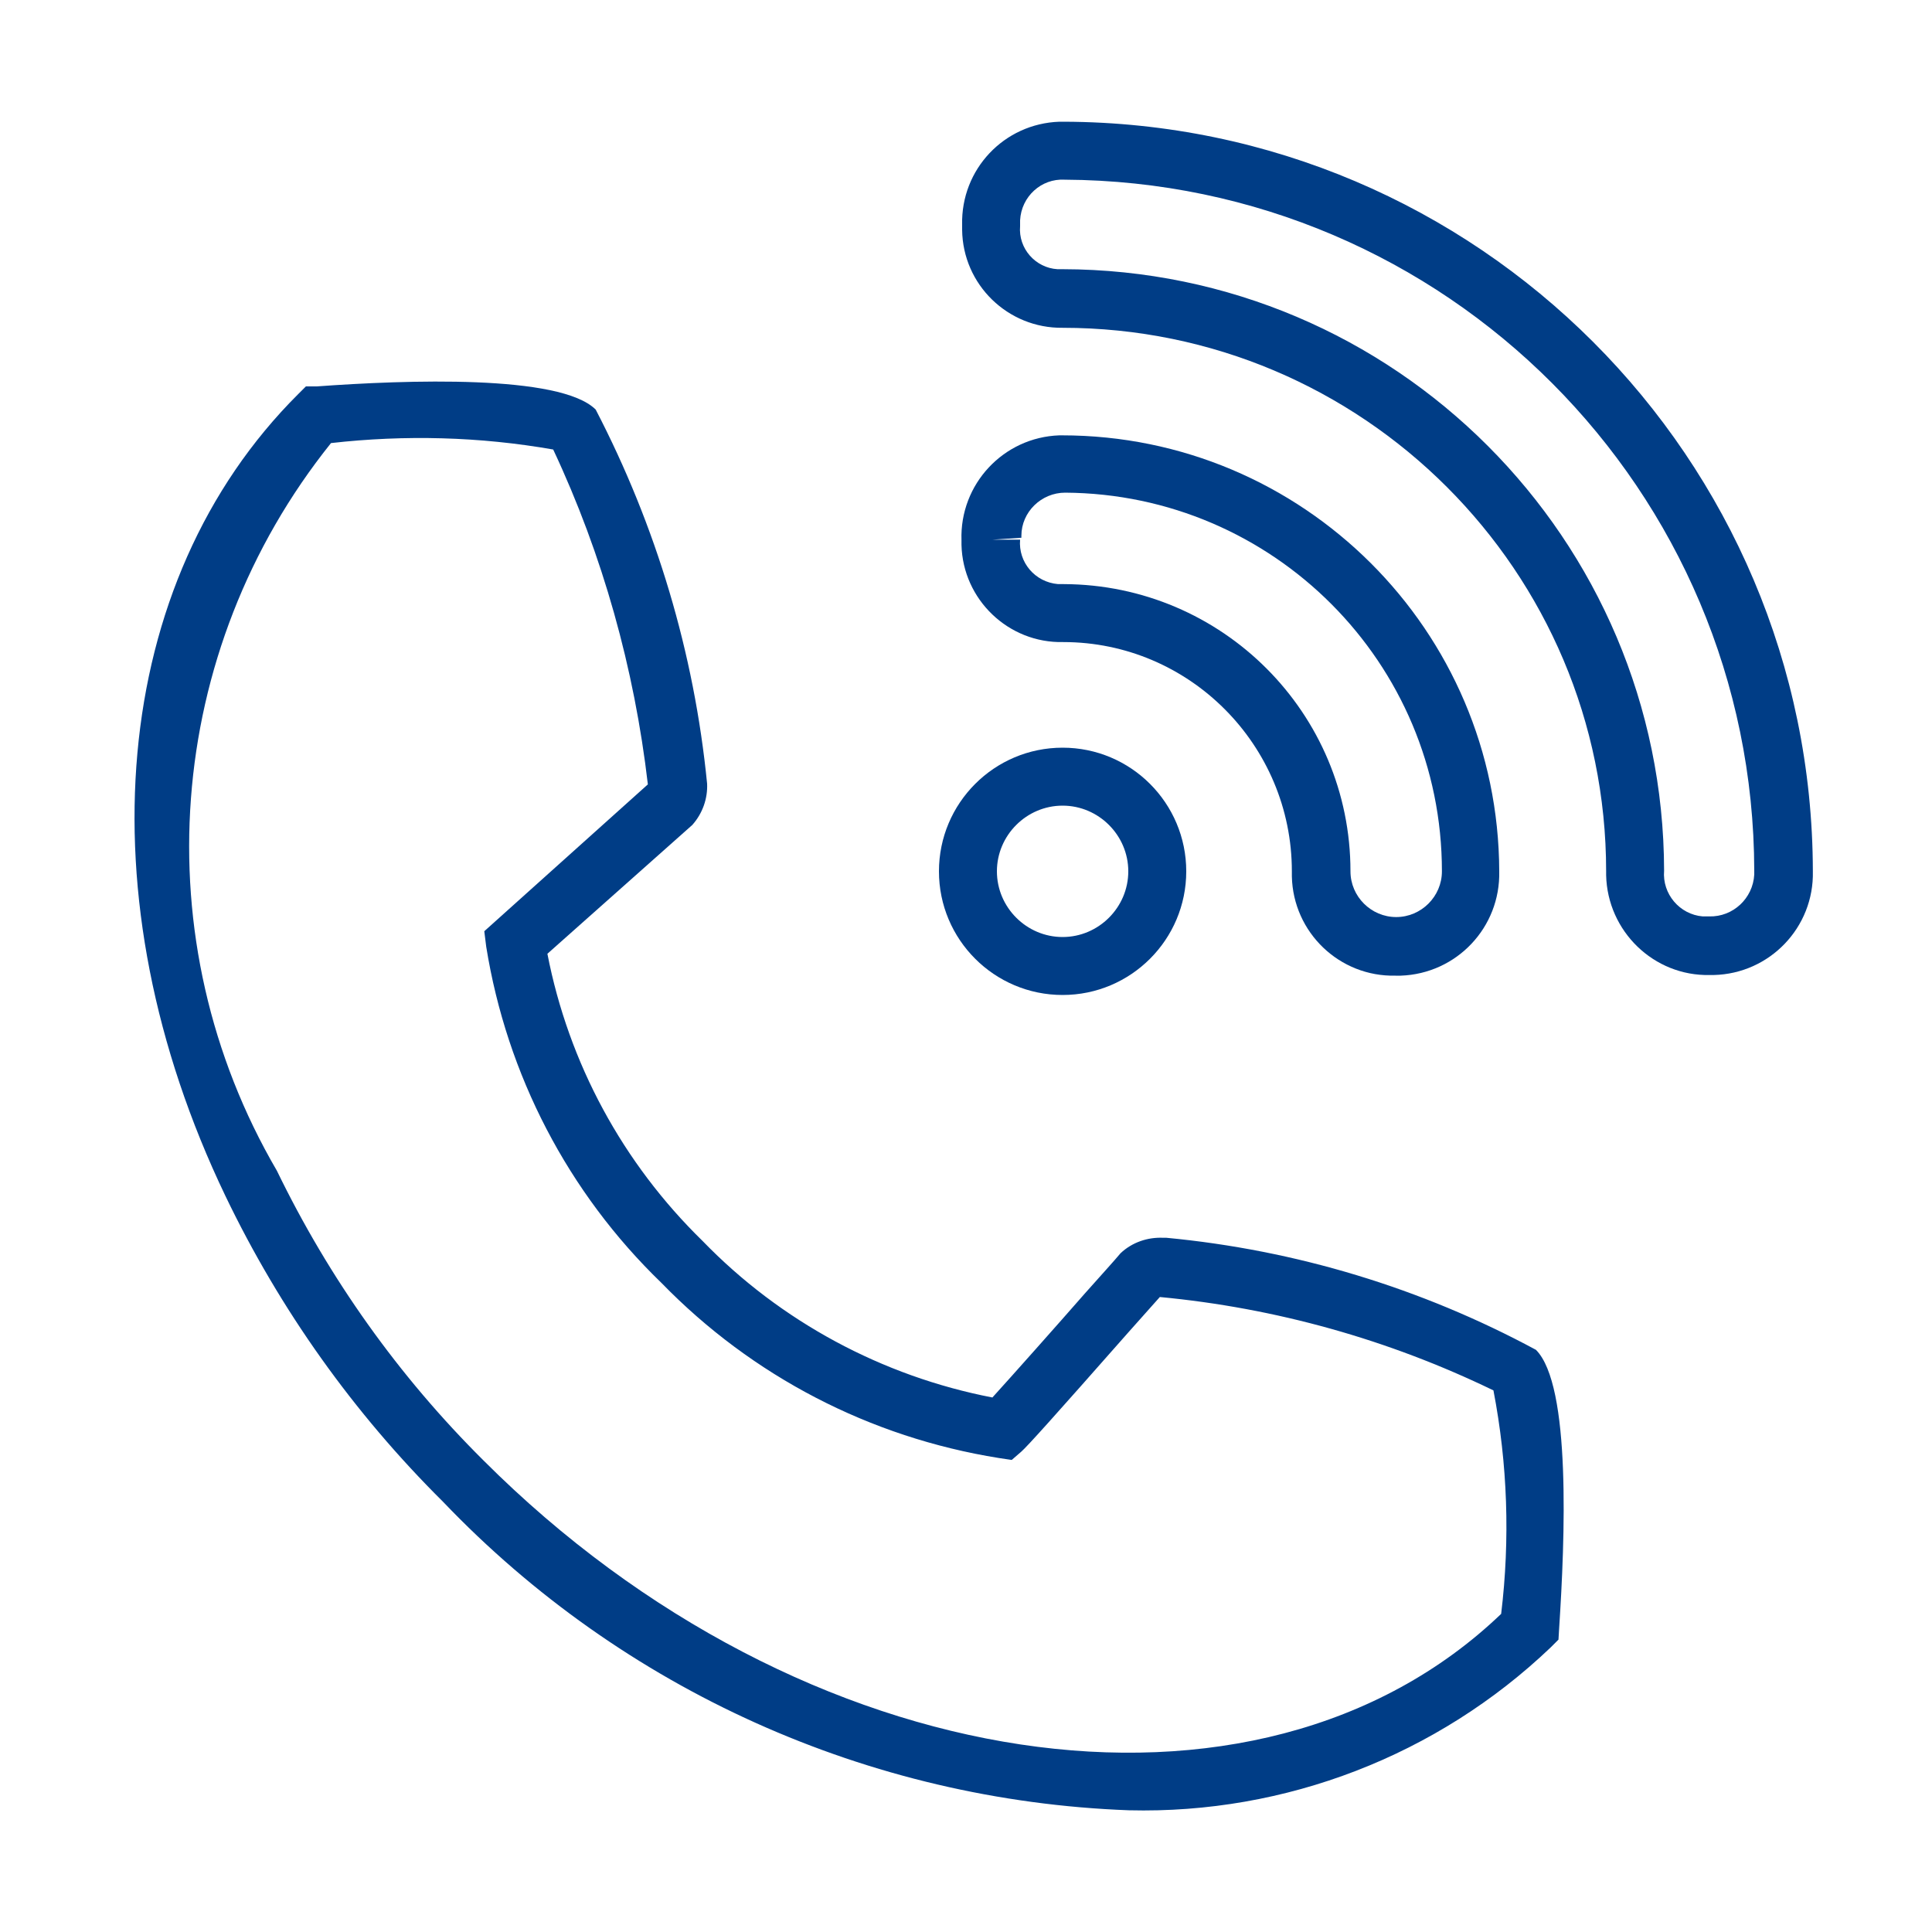 <?xml version="1.0" encoding="UTF-8"?>
<!-- Generator: Adobe Illustrator 26.5.0, SVG Export Plug-In . SVG Version: 6.00 Build 0)  -->
<svg xmlns="http://www.w3.org/2000/svg" xmlns:xlink="http://www.w3.org/1999/xlink" version="1.1" id="Layer_1" width="12px" height="12px" viewBox="0 0 300 300" style="enable-background:new 0 0 300 300;" xml:space="preserve">
<style type="text/css">
	.st0{fill:#003D86;}
</style>
<g id="Group_113" transform="translate(0 0)">
	<g>
		<g id="Group_112">
			<path id="Path_252" class="st0" d="M175.3,281.1c-40.4-1.5-78.6-18.7-106.5-47.9c-13.9-13.8-25.3-29.8-33.8-47.5     C12.7,139.2,17.1,90.3,46.3,61.2l1.2-1.2h1.7c13.8-1,37.8-1.9,43.3,3.6c9.4,18.1,15.3,37.8,17.3,58.1c0.1,2.3-0.7,4.6-2.3,6.4     L85,148.1c3.3,17,11.7,32.5,24.1,44.6c12.1,12.5,27.9,21,45,24.3c3-3.3,10.2-11.4,14.4-16.2c2.4-2.7,4.5-5,5.5-6.2     c1.8-1.7,4.2-2.5,6.6-2.4h0.5c20.1,1.9,39.6,7.8,57.4,17.4c5.5,5.5,4.5,29.5,3.6,43.3l-0.1,1.7l-1.2,1.2     C223.2,272.6,199.6,281.7,175.3,281.1 M43,181.8c8.1,16.7,18.9,31.9,32.1,45c49.5,49.5,120.1,60.1,158,23.8     c1.4-11.6,1-23.3-1.2-34.7c-16.3-7.9-33.8-12.8-51.8-14.5l-4.9,5.5c-11.9,13.5-15.6,17.6-16.6,18.5l-1.5,1.3l-2-0.3     c-20-3.2-38.3-12.7-52.4-27.2c-14.5-14-24-32.3-27.2-52.2l-0.3-2.4l25.4-22.8c-2.1-18-7-35.6-14.7-52c-11.4-2-23-2.3-34.5-1     C25.5,101.1,22.1,146,43,181.8"></path>
			<path id="Path_253" class="st0" d="M165,154.5c-10.6,0-19.2-8.6-19.2-19.2s8.6-19.2,19.2-19.2c10.6,0,19.2,8.6,19.2,19.2     C184.2,145.9,175.6,154.5,165,154.5 M165,125.1c-5.6,0-10.2,4.6-10.2,10.2s4.6,10.2,10.2,10.2s10.2-4.6,10.2-10.2     S170.6,125.1,165,125.1L165,125.1"></path>
			<path id="Path_254" class="st0" d="M265.5,151.4c-8.7,0.2-15.9-6.8-16.1-15.5c0-0.2,0-0.4,0-0.6c0-46.6-37.8-84.4-84.4-84.4     c-8.5,0.1-15.5-6.7-15.6-15.2c0-0.1,0-0.3,0-0.4v-0.4c-0.2-8.6,6.5-15.7,15.1-16c0.2,0,0.5,0,0.7,0     c64.2,0.2,116.2,52.2,116.3,116.4c0.2,8.7-6.7,15.9-15.4,16.1C265.9,151.4,265.7,151.4,265.5,151.4 M165.3,27.9     c-3.6-0.2-6.7,2.6-6.9,6.3c0,0.2,0,0.5,0,0.7v0.2c-0.3,3.5,2.4,6.5,5.8,6.7c0.3,0,0.5,0,0.8,0c51.6,0.1,93.3,41.9,93.4,93.4     c-0.3,3.6,2.4,6.8,6,7.1c0.3,0,0.7,0,1,0c3.7,0.1,6.8-2.8,7-6.5c0-0.2,0-0.4,0-0.6C272.3,76.1,224.5,28.2,165.3,27.9"></path>
			<path id="Path_255" class="st0" d="M216.7,151.5c-8.7,0.2-15.9-6.7-16.1-15.4c0-0.3,0-0.5,0-0.8c0-19.6-15.9-35.6-35.5-35.6     c-8.5,0.2-15.6-6.6-15.8-15.1c0-0.2,0-0.5,0-0.7l0,0h4.5h-4.5c-0.3-8.7,6.5-16,15.2-16.3c0,0,0.1,0,0.1,0h0.3     c37.4,0,67.8,30.3,67.9,67.7c0.2,8.7-6.6,15.9-15.3,16.2C217.2,151.5,217,151.5,216.7,151.5 M158.4,83.8     c-0.3,3.5,2.3,6.6,5.9,6.9c0.3,0,0.6,0,0.9,0c24.6,0.1,44.5,20,44.5,44.6c0,3.9,3.2,7.1,7.1,7.1c3.9,0,7.1-3.2,7.1-7.1     c0-32.4-26.2-58.6-58.5-58.8c-3.7,0-6.8,3-6.8,6.7c0,0.1,0,0.2,0,0.3l-4.5,0.3L158.4,83.8z"></path>
		</g>
	</g>
</g>
</svg>
